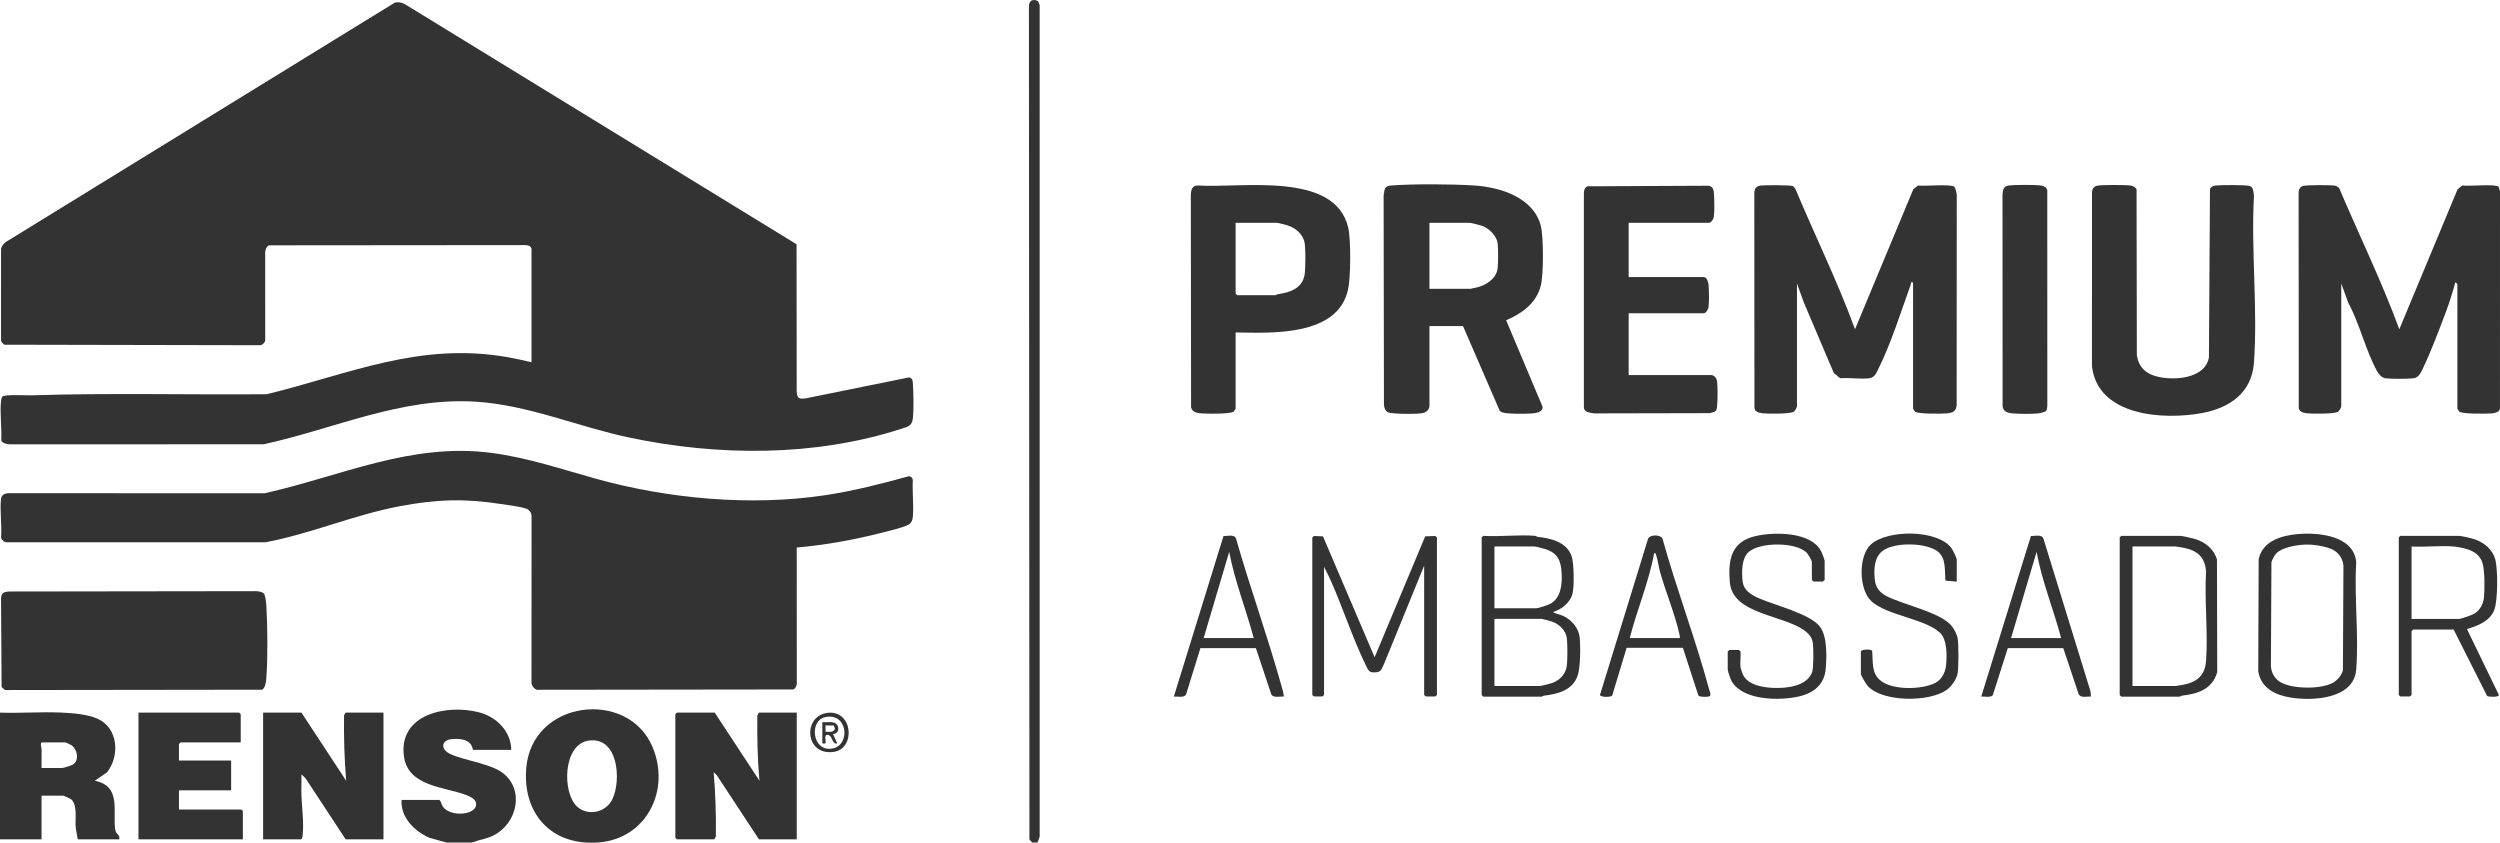 <svg width="178" height="60" viewBox="0 0 178 60" fill="none" xmlns="http://www.w3.org/2000/svg">
<g clip-path="url(#clip0_44037_4349)">
<path d="M42.547 59.988C42.293 60.004 41.966 60.004 41.712 59.988C38.824 59.8 37.239 57.55 37.465 54.718C37.856 49.809 44.702 49.045 46.452 53.165C47.778 56.287 46.008 59.764 42.547 59.988ZM41.921 52.728C40.079 52.987 40.015 56.398 41.068 57.41C41.826 58.139 43.145 57.859 43.6 56.907C44.256 55.533 44.013 52.435 41.922 52.728H41.921Z" fill="#343333"/>
<path d="M31.777 59.988L30.565 59.646C29.504 59.178 28.508 58.192 28.592 56.955H31.284C31.419 57.077 31.416 57.256 31.515 57.407C32.047 58.227 34.061 58.042 33.889 57.161C33.835 56.88 33.462 56.711 33.217 56.614C31.676 56.012 29.061 56.027 28.762 53.865C28.344 50.838 31.826 50.12 34.11 50.718C35.351 51.042 36.383 52.063 36.403 53.392H33.673C33.553 52.622 32.763 52.563 32.116 52.631C31.662 52.679 31.375 53.021 31.7 53.43C32.179 54.033 34.785 54.258 35.79 55.028C37.384 56.247 36.812 58.66 35.114 59.495C34.631 59.732 34.094 59.799 33.597 59.987H31.777L31.777 59.988Z" fill="#343333"/>
<path d="M73.869 59.988H73.49L73.295 59.767L73.259 0.505C73.24 0.07 73.519 -0.126 73.913 0.085L74.024 0.353V59.575L73.869 59.988Z" fill="#343333"/>
<path d="M37.845 17.72C37.809 17.504 37.548 17.442 37.355 17.451L19.163 17.467C19.001 17.515 18.883 17.781 18.882 17.945L18.884 24.239C18.858 24.391 18.696 24.554 18.543 24.58L0.304 24.543C0.181 24.446 0.063 24.341 0.072 24.168L0.074 17.793C0.075 17.548 0.247 17.376 0.418 17.228L28.115 0.184C28.372 0.127 28.636 0.18 28.86 0.317L56.715 17.392L56.725 27.883C56.763 28.381 56.888 28.413 57.366 28.364L64.715 26.872C64.98 26.912 64.983 27.116 64.999 27.346C65.044 27.983 65.064 29.157 64.998 29.777C64.939 30.345 64.618 30.386 64.162 30.534C57.99 32.53 51.113 32.483 44.807 31.155C41.193 30.394 37.59 28.826 33.864 28.599C28.541 28.275 23.833 30.53 18.771 31.633L0.717 31.636C0.524 31.633 0.149 31.561 0.089 31.354C0.139 30.449 -0.027 29.373 0.081 28.49C0.092 28.401 0.119 28.312 0.168 28.238C0.342 28.064 1.871 28.16 2.24 28.148C7.81 27.967 13.415 28.118 18.998 28.069C24.937 26.607 29.897 24.322 36.191 25.438C36.745 25.536 37.298 25.664 37.844 25.795V17.72L37.845 17.72Z" fill="#343333"/>
<path d="M56.728 38.986L56.731 48.655C56.724 48.836 56.652 49.011 56.483 49.089L38.219 49.112C37.997 49.021 37.851 48.827 37.842 48.579L37.847 36.747C37.84 36.511 37.69 36.295 37.467 36.216C37.027 36.06 36.169 35.964 35.673 35.887C33.031 35.477 31.044 35.552 28.423 36.05C25.187 36.665 22.156 37.994 18.922 38.607L0.488 38.611C0.304 38.618 0.107 38.445 0.076 38.265C0.146 37.396 -0.02 36.383 0.071 35.533C0.102 35.246 0.296 35.146 0.566 35.117L18.846 35.12C24.275 33.904 29.269 31.492 34.992 32.247C37.615 32.593 39.956 33.4 42.47 34.097C47.604 35.518 53.455 36.051 58.728 35.262C60.761 34.958 62.75 34.449 64.726 33.904C64.869 33.923 64.976 34.034 64.994 34.173C64.944 35.012 65.064 35.926 64.998 36.754C64.979 37.004 64.918 37.215 64.687 37.352C64.32 37.57 63.123 37.843 62.645 37.965C60.718 38.457 58.707 38.808 56.727 38.986L56.728 38.986Z" fill="#343333"/>
<path d="M127.943 28.94C127.929 29.026 127.8 29.267 127.714 29.318C127.43 29.484 125.802 29.474 125.42 29.416C125.184 29.38 124.912 29.282 124.916 29.012L124.907 13.773C124.902 13.417 125.052 13.242 125.401 13.206C125.682 13.176 127.496 13.175 127.64 13.246C127.711 13.281 127.77 13.379 127.827 13.438C129.225 16.78 130.838 20.04 132.077 23.444L136.223 13.486L136.553 13.209C136.975 13.271 138.944 13.085 139.152 13.3C139.218 13.369 139.31 13.735 139.321 13.851L139.314 28.858C139.254 29.316 139.027 29.394 138.6 29.433C138.225 29.468 136.611 29.479 136.364 29.318C136.327 29.293 136.21 29.113 136.21 29.092V20.108C135.997 20.072 136.084 20.153 136.04 20.276C135.344 22.208 134.637 24.474 133.722 26.301C133.569 26.606 133.458 26.892 133.067 26.935C132.432 27.006 131.668 26.876 131.016 26.931L130.564 26.55L128.438 21.548L127.944 20.184V28.94L127.943 28.94Z" fill="#343333"/>
<path d="M166.698 28.94C166.684 29.026 166.555 29.267 166.469 29.318C166.184 29.484 164.557 29.474 164.175 29.416C163.939 29.38 163.667 29.282 163.671 29.012L163.661 13.773C163.651 13.547 163.736 13.316 163.964 13.242C164.192 13.167 165.899 13.167 166.202 13.211C166.339 13.232 166.455 13.296 166.55 13.394C167.971 16.745 169.577 20.027 170.831 23.444L174.977 13.485L175.307 13.208C175.737 13.273 177.687 13.081 177.906 13.3L178 13.623L177.998 29.091C177.95 29.374 177.591 29.418 177.357 29.436C176.973 29.465 175.369 29.481 175.118 29.317C175.081 29.293 174.965 29.113 174.965 29.092V20.221C174.965 20.205 174.834 20.082 174.813 20.108C174.639 20.775 174.429 21.452 174.188 22.099C173.701 23.403 173.077 25.065 172.477 26.301C172.331 26.601 172.186 26.895 171.821 26.935C171.381 26.984 170.281 26.984 169.841 26.935C169.607 26.909 169.373 26.656 169.261 26.454C168.454 25.013 168.002 23.03 167.191 21.547L166.698 20.183V28.94L166.698 28.94Z" fill="#343333"/>
<path d="M0.589 42.115L18.243 42.091C18.41 42.098 18.647 42.136 18.775 42.242C18.887 42.334 18.952 42.921 18.964 43.115C19.054 44.585 19.069 46.815 18.964 48.277C18.947 48.52 18.893 49.002 18.656 49.107L0.356 49.131L0.114 48.917L0.074 42.585C0.111 42.216 0.242 42.169 0.589 42.115Z" fill="#343333"/>
<path d="M101.778 28.94C101.733 29.209 101.528 29.371 101.268 29.416C100.833 29.491 99.775 29.472 99.31 29.436C98.818 29.398 98.613 29.363 98.537 28.845L98.514 13.925C98.588 13.446 98.564 13.24 99.083 13.204C100.752 13.088 103.252 13.103 104.93 13.204C106.799 13.317 109.188 14.047 109.705 16.087C109.909 16.887 109.909 19.535 109.705 20.336C109.385 21.598 108.37 22.315 107.237 22.801L109.823 28.94C109.89 29.33 109.406 29.41 109.101 29.436C108.702 29.469 107.275 29.485 106.969 29.362C106.898 29.334 106.83 29.308 106.78 29.247L104.167 23.216H101.778V28.94ZM101.778 20.563H104.698C104.724 20.563 105.117 20.472 105.195 20.453C105.854 20.289 106.559 19.811 106.633 19.085C106.676 18.664 106.679 17.757 106.634 17.338C106.579 16.82 106.057 16.295 105.592 16.106C105.438 16.043 104.752 15.862 104.622 15.862H101.778V20.563H101.778Z" fill="#343333"/>
<path d="M149.308 13.224C149.638 13.151 151.352 13.158 151.716 13.212C151.858 13.232 152.081 13.345 152.123 13.487L152.143 25.295C152.263 26.06 152.673 26.527 153.408 26.76C154.619 27.143 157.018 27.016 157.276 25.436L157.35 13.455C157.438 13.275 157.595 13.226 157.785 13.207C158.153 13.169 159.905 13.155 160.18 13.243C160.454 13.331 160.441 13.668 160.483 13.926C160.266 17.808 160.761 21.985 160.48 25.833C160.324 27.971 158.753 29.045 156.779 29.411C154.018 29.922 149.341 29.628 148.948 26.063L148.95 13.699C148.957 13.468 149.077 13.275 149.309 13.224H149.308Z" fill="#343333"/>
<path d="M87.975 23.671V29.092C87.975 29.113 87.859 29.293 87.822 29.317C87.572 29.481 85.966 29.466 85.583 29.436C85.263 29.412 84.885 29.366 84.805 29L84.786 13.849C84.813 13.495 84.872 13.22 85.281 13.206C88.283 13.42 95.066 12.14 95.995 16.221C96.193 17.093 96.176 19.765 95.977 20.639C95.227 23.949 90.596 23.713 87.975 23.67L87.975 23.671ZM87.975 15.862V20.904C87.975 20.912 88.081 21.018 88.089 21.018H90.82C90.838 21.018 90.905 20.957 90.977 20.948C91.921 20.818 92.824 20.486 92.909 19.391C92.949 18.877 92.959 17.919 92.907 17.415C92.833 16.708 92.278 16.23 91.633 16.035C91.504 15.995 90.984 15.862 90.896 15.862H87.976L87.975 15.862Z" fill="#343333"/>
<path d="M115.961 15.862V19.728H121.308C121.539 19.728 121.637 20.102 121.652 20.293C121.682 20.681 121.698 21.519 121.645 21.885C121.624 22.036 121.452 22.306 121.308 22.306H115.961V26.703H121.839C122.035 26.703 122.223 26.925 122.252 27.124C122.31 27.529 122.296 28.518 122.257 28.942C122.222 29.333 122.088 29.308 121.745 29.416L113.496 29.434C113.103 29.352 112.732 29.375 112.772 28.868V13.774C112.765 13.569 112.828 13.356 113.022 13.265L121.671 13.224C121.969 13.304 122.01 13.499 122.032 13.774C122.063 14.178 122.08 15.059 122.025 15.441C122.003 15.592 121.831 15.862 121.687 15.862H115.961L115.961 15.862Z" fill="#343333"/>
<path d="M50.889 50.738L54.074 55.59C53.932 54.043 53.905 52.489 53.922 50.926L54.037 50.738H56.729V59.76H54.037L51.029 55.186L50.815 54.983C50.938 56.51 50.996 58.032 50.967 59.571L50.852 59.76H48.197C48.189 59.76 48.084 59.654 48.084 59.646V50.852C48.084 50.843 48.189 50.738 48.197 50.738H50.89H50.889Z" fill="#343333"/>
<path d="M21.463 50.738L24.648 55.59C24.52 54.04 24.473 52.49 24.496 50.926L24.611 50.738H27.303V59.76H24.611L21.754 55.413L21.464 55.135C21.475 55.627 21.447 56.123 21.462 56.614C21.492 57.538 21.653 58.569 21.543 59.499C21.53 59.61 21.536 59.692 21.426 59.76H18.733V50.738H21.463H21.463Z" fill="#343333"/>
<path d="M0 50.738C1.442 50.787 2.927 50.672 4.364 50.734C5.148 50.768 6.237 50.853 6.954 51.178C8.423 51.843 8.543 53.813 7.624 54.985L6.75 55.589C8.64 55.968 8.029 57.7 8.197 59.033C8.251 59.458 8.555 59.384 8.494 59.76H5.537C5.49 59.468 5.403 59.102 5.384 58.813C5.35 58.281 5.516 57.317 5.079 56.919C5.029 56.874 4.546 56.651 4.513 56.651H2.958V59.76H0V50.738ZM2.958 54.68H4.437C4.518 54.68 5.092 54.501 5.185 54.443C5.661 54.149 5.525 53.352 5.078 53.053C5.023 53.016 4.69 52.86 4.664 52.86H2.996C2.822 52.86 2.959 53.239 2.962 53.35C2.972 53.793 2.947 54.238 2.958 54.68Z" fill="#343333"/>
<path d="M17.14 52.861H12.855C12.847 52.861 12.741 52.967 12.741 52.975V54.15H16.457V56.273H12.741V57.638H17.178C17.186 57.638 17.292 57.743 17.292 57.751V59.76H9.859V50.738H17.026C17.034 50.738 17.14 50.844 17.14 50.852V52.861Z" fill="#343333"/>
<path d="M145.674 29.265C145.606 29.331 145.239 29.422 145.123 29.434C144.665 29.48 143.763 29.476 143.302 29.433C142.958 29.401 142.642 29.325 142.585 28.936L142.578 13.849C142.602 13.53 142.64 13.264 143.003 13.212C143.434 13.15 144.918 13.148 145.346 13.211C145.527 13.238 145.736 13.358 145.766 13.549L145.77 28.867C145.763 28.978 145.752 29.189 145.674 29.265Z" fill="#343333"/>
<path d="M93.436 38.266L93.561 38.163L94.196 38.189L97.873 46.796L101.473 38.188L102.186 38.163L102.31 38.266V49.487L102.186 49.59H101.524L101.4 49.487V40.275L98.531 47.302C98.384 47.563 98.37 47.821 98.028 47.861C97.485 47.923 97.448 47.782 97.239 47.354C96.258 45.343 95.558 43.074 94.61 41.035L94.271 40.351V49.487L94.146 49.59H93.561L93.436 49.487V38.266Z" fill="#343333"/>
<path d="M109.325 38.152C109.35 38.154 109.409 38.215 109.48 38.224C110.407 38.33 111.489 38.567 111.881 39.539C112.073 40.018 112.084 41.648 111.983 42.174C111.85 42.867 111.224 43.38 110.576 43.573C110.783 43.726 111.045 43.737 111.287 43.848C111.893 44.126 112.403 44.713 112.473 45.392C112.539 46.031 112.53 47.547 112.323 48.125C111.954 49.154 110.914 49.415 109.937 49.531C109.865 49.539 109.798 49.601 109.78 49.601H105.609C105.601 49.601 105.495 49.495 105.495 49.487V38.266C105.495 38.246 105.584 38.191 105.609 38.153C106.815 38.226 108.133 38.053 109.325 38.153V38.152ZM106.405 43.307H109.4C109.516 43.307 110.185 43.087 110.325 43.019C111.15 42.615 111.238 41.592 111.186 40.764C111.133 39.905 110.896 39.374 110.043 39.102C109.897 39.055 109.357 38.909 109.249 38.909H106.405V43.307V43.307ZM106.405 48.842H109.628C109.758 48.842 110.444 48.661 110.598 48.598C111.117 48.388 111.504 47.934 111.563 47.364C111.61 46.905 111.61 45.926 111.563 45.467C111.504 44.896 111.022 44.438 110.499 44.256C110.395 44.219 109.837 44.065 109.779 44.065H106.404V48.842L106.405 48.842Z" fill="#343333"/>
<path d="M175.078 38.152C175.353 38.178 175.926 38.308 176.196 38.4C176.878 38.633 177.457 39.109 177.659 39.818C177.857 40.511 177.856 42.798 177.581 43.46C177.256 44.241 176.395 44.567 175.646 44.787L177.923 49.485C177.888 49.66 177.241 49.62 177.087 49.564L174.699 44.824H171.817C171.809 44.824 171.703 44.93 171.703 44.938V49.487L171.579 49.59H170.917L170.793 49.487V38.266C170.793 38.258 170.899 38.152 170.907 38.152H175.078H175.078ZM174.699 38.91C173.737 38.831 172.676 38.969 171.703 38.91V44.066H175.078C175.235 44.066 175.991 43.799 176.156 43.702C176.582 43.452 176.816 42.998 176.861 42.512C176.915 41.935 176.923 40.499 176.724 39.994C176.553 39.557 176.2 39.292 175.764 39.135C175.493 39.037 174.98 38.933 174.699 38.91Z" fill="#343333"/>
<path d="M163.648 38.021C165.107 37.902 167.586 38.147 167.76 40.009C167.614 42.499 167.954 45.207 167.763 47.67C167.601 49.769 164.687 49.922 163.104 49.668C162.009 49.493 160.994 49.002 160.788 47.813L160.817 39.816C161.098 38.501 162.47 38.118 163.648 38.021ZM164.105 38.776C163.508 38.81 162.499 38.957 162.071 39.403C161.943 39.536 161.765 39.863 161.726 40.044L161.689 47.444C161.718 47.933 161.997 48.378 162.426 48.603C163.303 49.061 165.191 49.081 166.07 48.632C166.399 48.463 166.737 48.08 166.816 47.71L166.853 40.31C166.824 39.801 166.523 39.345 166.068 39.123C165.585 38.888 164.637 38.746 164.105 38.777V38.776Z" fill="#343333"/>
<path d="M151.037 38.152H155.208C155.378 38.152 156.011 38.302 156.215 38.358C156.981 38.567 157.611 39.058 157.848 39.835L157.867 47.861C157.501 49.075 156.513 49.394 155.365 49.53C155.293 49.539 155.227 49.601 155.208 49.601H151.037C151.029 49.601 150.923 49.495 150.923 49.487V38.266C150.923 38.245 151.012 38.191 151.037 38.152ZM151.833 48.842H154.905C154.932 48.842 155.347 48.775 155.429 48.759C156.414 48.575 156.996 48.098 157.07 47.064C157.218 45.003 156.95 42.769 157.07 40.688C156.995 39.64 156.422 39.179 155.429 38.993C155.348 38.977 154.932 38.91 154.905 38.91H151.833V48.842V48.842Z" fill="#343333"/>
<path d="M123.924 47.516C123.935 47.594 124.054 47.937 124.095 48.028C124.269 48.42 124.682 48.659 125.078 48.788C126.05 49.106 128.131 49.112 128.809 48.23C128.894 48.12 128.99 47.976 129.029 47.843C129.131 47.504 129.122 46.241 129.082 45.847C129.041 45.453 128.873 45.215 128.587 44.977C127.116 43.762 123.359 43.801 123.162 41.454C123.03 39.881 123.248 38.578 124.969 38.174C126.301 37.862 128.952 37.838 129.675 39.266C129.726 39.366 129.915 39.869 129.915 39.935V41.3L129.791 41.403H129.129L129.005 41.3V40.011C129.005 39.909 128.717 39.426 128.62 39.334C127.831 38.584 125.322 38.588 124.504 39.301C123.994 39.746 124.006 40.747 124.073 41.378C124.143 42.036 124.676 42.35 125.214 42.588C126.333 43.083 128.871 43.703 129.568 44.604C130.111 45.306 130.062 46.719 129.994 47.596C129.906 48.722 129.166 49.333 128.112 49.581C126.742 49.903 124.119 49.893 123.302 48.518C123.218 48.378 123.014 47.798 123.014 47.668V46.379L123.138 46.276H123.8L123.924 46.379C123.958 46.739 123.877 47.169 123.924 47.517V47.516Z" fill="#343333"/>
<path d="M139.32 41.412L138.518 41.341C138.45 40.669 138.583 39.773 137.994 39.288C137.175 38.614 134.834 38.577 134.009 39.249C133.442 39.711 133.416 40.544 133.48 41.222C133.534 41.804 133.805 42.174 134.311 42.438C135.529 43.074 138.19 43.586 138.98 44.594C139.146 44.805 139.355 45.21 139.39 45.473C139.456 45.976 139.456 47.386 139.39 47.888C139.33 48.343 138.956 48.873 138.586 49.132C137.351 49.998 134.047 50.006 132.985 48.843C132.867 48.714 132.494 48.105 132.494 47.97V46.378C132.593 46.205 133.218 46.219 133.295 46.335C133.374 47.13 133.219 47.958 133.941 48.494C134.822 49.149 136.821 49.106 137.781 48.63C138.243 48.402 138.515 47.868 138.562 47.363C138.626 46.681 138.649 45.543 138.125 45.05C137.073 44.059 134.348 43.816 133.251 42.815C132.339 41.983 132.296 39.583 133.215 38.757C134.394 37.697 137.947 37.691 138.941 39.022C139.044 39.16 139.32 39.717 139.32 39.856V41.41L139.32 41.412Z" fill="#343333"/>
<path d="M119.82 46.122H115.818L114.787 49.527C114.682 49.654 113.952 49.654 113.918 49.481L117.343 38.358C117.477 38.046 118.237 38.046 118.371 38.358C119.369 41.953 120.714 45.471 121.687 49.07C121.721 49.197 121.853 49.489 121.728 49.566C121.603 49.642 121.029 49.634 120.926 49.527L119.82 46.122V46.122ZM119.601 45.431C119.616 45.324 119.59 45.227 119.567 45.124C119.254 43.718 118.599 42.153 118.198 40.73C118.092 40.356 118.046 39.906 117.929 39.559C117.901 39.476 117.894 39.377 117.782 39.365C117.4 41.44 116.561 43.393 116.037 45.431H119.602L119.601 45.431Z" fill="#343333"/>
<path d="M148.876 49.601C148.602 49.567 148.175 49.715 148.007 49.446L146.906 46.149L142.956 46.147L141.892 49.48C141.748 49.706 141.306 49.565 141.064 49.601L144.602 38.163C144.91 38.177 145.397 38.008 145.502 38.379L148.842 49.218L148.876 49.601H148.876ZM146.752 45.431C146.207 43.374 145.384 41.389 145.007 39.289L143.188 45.431H146.752Z" fill="#343333"/>
<path d="M91.388 49.601C91.114 49.567 90.688 49.715 90.519 49.446L89.419 46.149L85.469 46.147L84.447 49.446C84.301 49.71 83.834 49.568 83.576 49.601L87.114 38.163C87.422 38.177 87.91 38.008 88.014 38.379C89.004 41.834 90.226 45.232 91.199 48.691C91.24 48.837 91.461 49.535 91.389 49.601L91.388 49.601ZM89.264 45.431C88.718 43.375 87.913 41.386 87.52 39.29L85.7 45.431H89.264Z" fill="#343333"/>
<path d="M58.911 50.756C60.727 50.522 60.961 53.322 59.34 53.538C57.309 53.808 57.133 50.985 58.911 50.756ZM58.755 51.057C57.599 51.297 57.82 53.541 59.252 53.298C60.574 53.074 60.384 50.72 58.755 51.057Z" fill="#343333"/>
<path d="M58.549 51.42C58.815 51.443 59.133 51.371 59.387 51.454C59.8 51.589 59.796 52.259 59.307 52.255L59.61 52.936C59.226 53.015 59.281 52.388 58.968 52.329C58.621 52.263 58.827 52.695 58.776 52.937H58.55V51.421L58.549 51.42ZM59.374 51.656L58.776 51.648V52.103C59.032 52.101 59.321 52.176 59.448 51.903L59.374 51.657V51.656Z" fill="#343333"/>
</g>
<defs>
<clipPath id="clip0_44037_4349">
<rect width="178" height="60" fill="white"/>
</clipPath>
</defs>
</svg>
